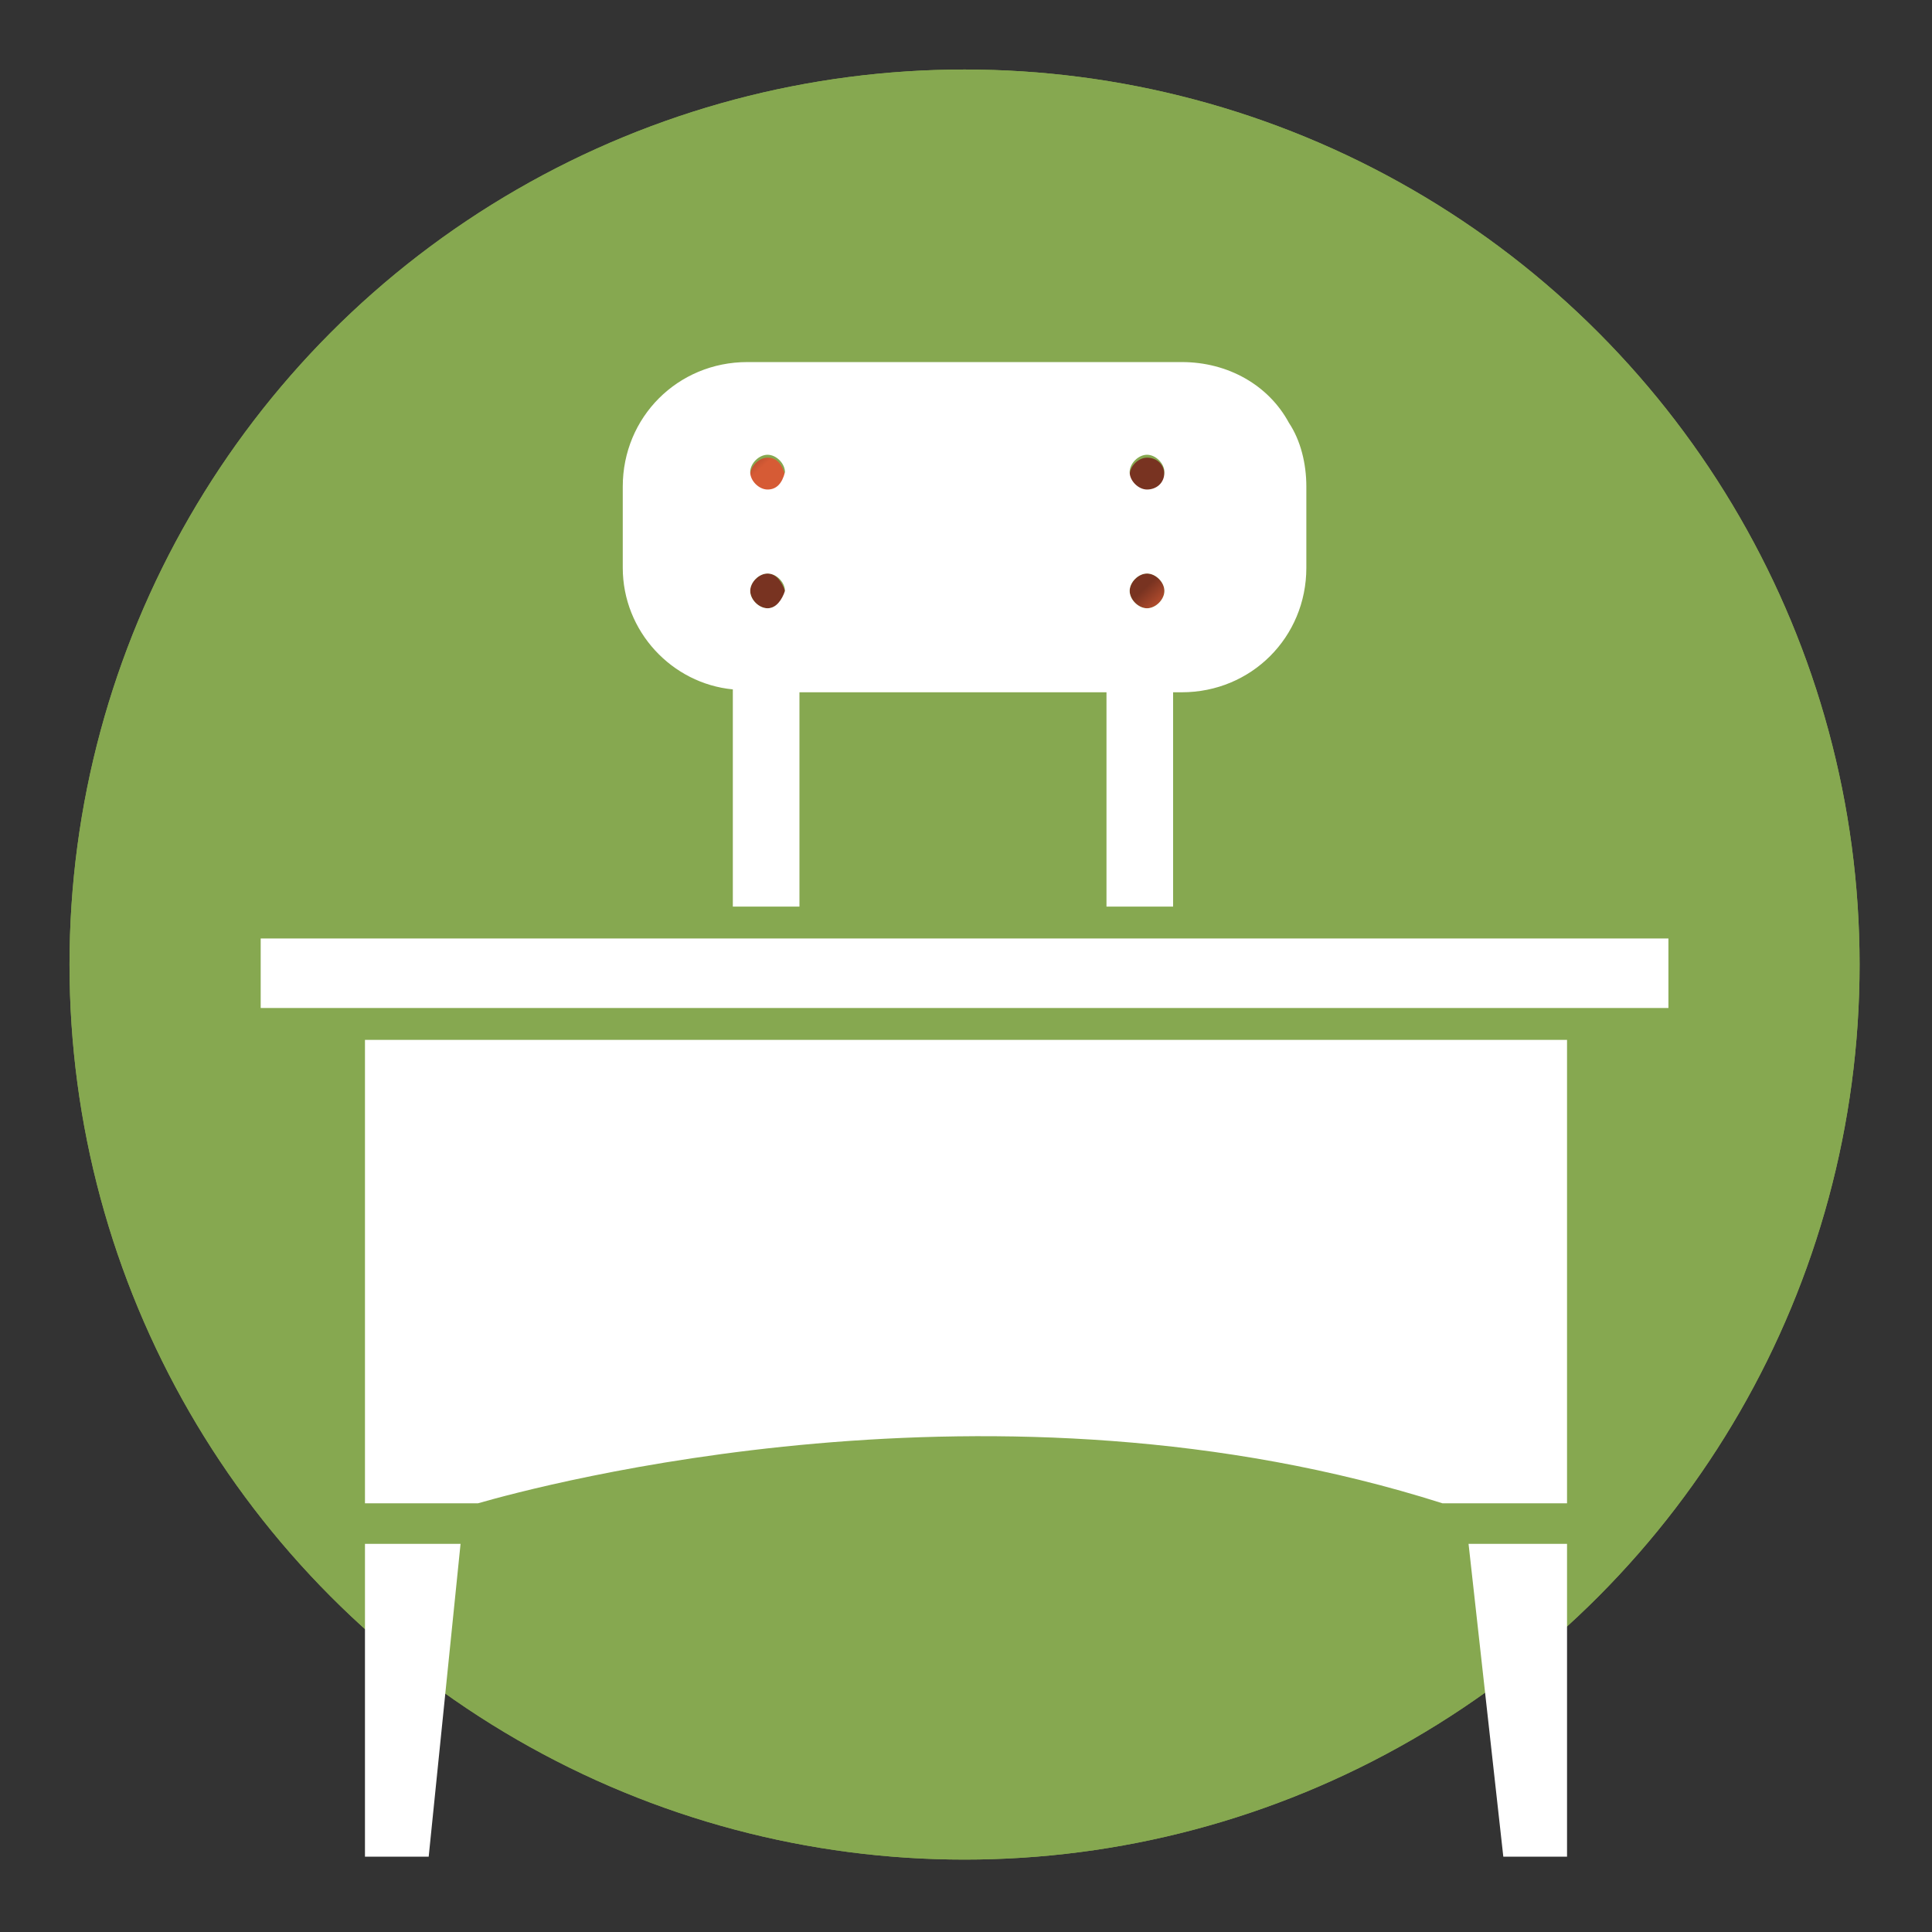 <?xml version="1.0" encoding="UTF-8"?> <!-- Generator: Adobe Illustrator 25.0.1, SVG Export Plug-In . SVG Version: 6.00 Build 0) --> <svg xmlns="http://www.w3.org/2000/svg" xmlns:xlink="http://www.w3.org/1999/xlink" version="1.1" x="0px" y="0px" viewBox="0 0 66.7 66.7" style="enable-background:new 0 0 66.7 66.7;" xml:space="preserve"><rect x="0" y="0" width="66.7" height="66.7" fill="#333333" stroke="none"/> <style type="text/css"> .st0{fill:#2B233E;} .st1{fill:#BF311A;} .st2{fill:#6E7E29;} .st3{fill:#F15B2B;} .st4{clip-path:url(#SVGID_2_);fill:#7DAA40;} .st5{fill:url(#SVGID_3_);} .st6{fill:url(#SVGID_4_);} .st7{fill:url(#SVGID_5_);} .st8{fill:url(#SVGID_6_);} .st9{fill:#FFFFFF;} .st10{fill:#665FAA;} .st11{fill:#7DAA40;} .st12{fill:#DF6240;} </style> <g id="OFS_background"> </g> <g id="Layer_1"> <g> <g> <defs> <circle id="SVGID_1_" cx="33.3" cy="33.3" r="30.9"></circle> </defs> <use xlink:href="#SVGID_1_" style="overflow:visible;fill:#86A850;"></use> <clipPath id="SVGID_2_"> <use xlink:href="#SVGID_1_" style="overflow:visible;"></use> </clipPath> <circle style="clip-path:url(#SVGID_2_);fill:#86A850;" cx="33.3" cy="33.3" r="30.9"></circle> </g> <g> <linearGradient id="SVGID_3_" gradientUnits="userSpaceOnUse" x1="-2348.36" y1="-2217.549" x2="-2348.349" y2="-2217.549" gradientTransform="matrix(-72.758 -77.793 -77.793 72.758 -343333.188 -21319.812)"> <stop offset="0" style="stop-color:#D65B35"></stop> <stop offset="1" style="stop-color:#783321"></stop> </linearGradient> <path class="st5" d="M39.6,19.8c-0.3,0-0.6,0.3-0.6,0.6c0,0.3,0.3,0.6,0.6,0.6c0.3,0,0.6-0.3,0.6-0.6 C40.2,20.1,39.9,19.8,39.6,19.8"></path> <linearGradient id="SVGID_4_" gradientUnits="userSpaceOnUse" x1="-2348.234" y1="-2217.515" x2="-2348.223" y2="-2217.515" gradientTransform="matrix(-72.732 -77.764 -77.764 72.732 -343208.375 -21308.65)"> <stop offset="0" style="stop-color:#D65B35"></stop> <stop offset="1" style="stop-color:#783321"></stop> </linearGradient> <path class="st6" d="M26.5,15.8c-0.3,0-0.6,0.3-0.6,0.6c0,0.3,0.3,0.6,0.6,0.6c0.3,0,0.6-0.3,0.6-0.6C27,16,26.8,15.8,26.5,15.8"></path> <linearGradient id="SVGID_5_" gradientUnits="userSpaceOnUse" x1="-2348.306" y1="-2217.535" x2="-2348.295" y2="-2217.535" gradientTransform="matrix(-72.683 -77.713 -77.713 72.683 -342974.156 -21298.752)"> <stop offset="0" style="stop-color:#D65B35"></stop> <stop offset="1" style="stop-color:#783321"></stop> </linearGradient> <path class="st7" d="M39.6,15.8c-0.3,0-0.6,0.3-0.6,0.6c0,0.3,0.3,0.6,0.6,0.6c0.3,0,0.6-0.3,0.6-0.6 C40.2,16,39.9,15.8,39.6,15.8"></path> <linearGradient id="SVGID_6_" gradientUnits="userSpaceOnUse" x1="-2348.256" y1="-2217.502" x2="-2348.245" y2="-2217.502" gradientTransform="matrix(-72.708 -77.739 -77.739 72.708 -343095.156 -21300.092)"> <stop offset="0" style="stop-color:#D65B35"></stop> <stop offset="1" style="stop-color:#783321"></stop> </linearGradient> <path class="st8" d="M26.5,19.8c-0.3,0-0.6,0.3-0.6,0.6c0,0.3,0.3,0.6,0.6,0.6c0.3,0,0.6-0.3,0.6-0.6 C27,20.1,26.8,19.8,26.5,19.8"></path> <polygon class="st9" points="26.5,32.4 9,32.4 9,34.8 57.6,34.8 57.6,32.4 "></polygon> <polygon class="st9" points="14.1,53.3 12.6,53.3 12.6,64.1 14.8,64.1 15.9,53.3 "></polygon> <polygon class="st9" points="51.9,64.1 54.1,64.1 54.1,53.3 50.7,53.3 "></polygon> <path class="st9" d="M44.5,14.6c-0.7-1.3-2.1-2.1-3.7-2.1H25.8c-2.4,0-4.3,1.9-4.3,4.3v2.8c0,2.2,1.7,4,3.8,4.2v7.5h2.3v-7.4 h10.6v7.4h2.3v-7.4h0.3c2.4,0,4.3-1.9,4.3-4.3v-2.8C45.1,16,44.9,15.2,44.5,14.6z M26.5,21c-0.3,0-0.6-0.3-0.6-0.6 c0-0.3,0.3-0.6,0.6-0.6c0.3,0,0.6,0.3,0.6,0.6C27,20.7,26.8,21,26.5,21z M26.5,16.9c-0.3,0-0.6-0.3-0.6-0.6 c0-0.3,0.3-0.6,0.6-0.6c0.3,0,0.6,0.3,0.6,0.6C27,16.7,26.8,16.9,26.5,16.9z M39.6,21c-0.3,0-0.6-0.3-0.6-0.6 c0-0.3,0.3-0.6,0.6-0.6c0.3,0,0.6,0.3,0.6,0.6C40.2,20.7,39.9,21,39.6,21z M39.6,16.9c-0.3,0-0.6-0.3-0.6-0.6 c0-0.3,0.3-0.6,0.6-0.6c0.3,0,0.6,0.3,0.6,0.6C40.2,16.7,39.9,16.9,39.6,16.9z"></path> <path class="st9" d="M12.6,35.9v2.5v13.5h3.9c2.1-0.6,17.9-4.9,33.3,0h4.3V35.9H12.6z"></path> </g> </g> </g> <g id="Layer_6"> </g> <g id="photo_2_copy"> </g> <g id="Layer_4_copy"> </g> </svg> 